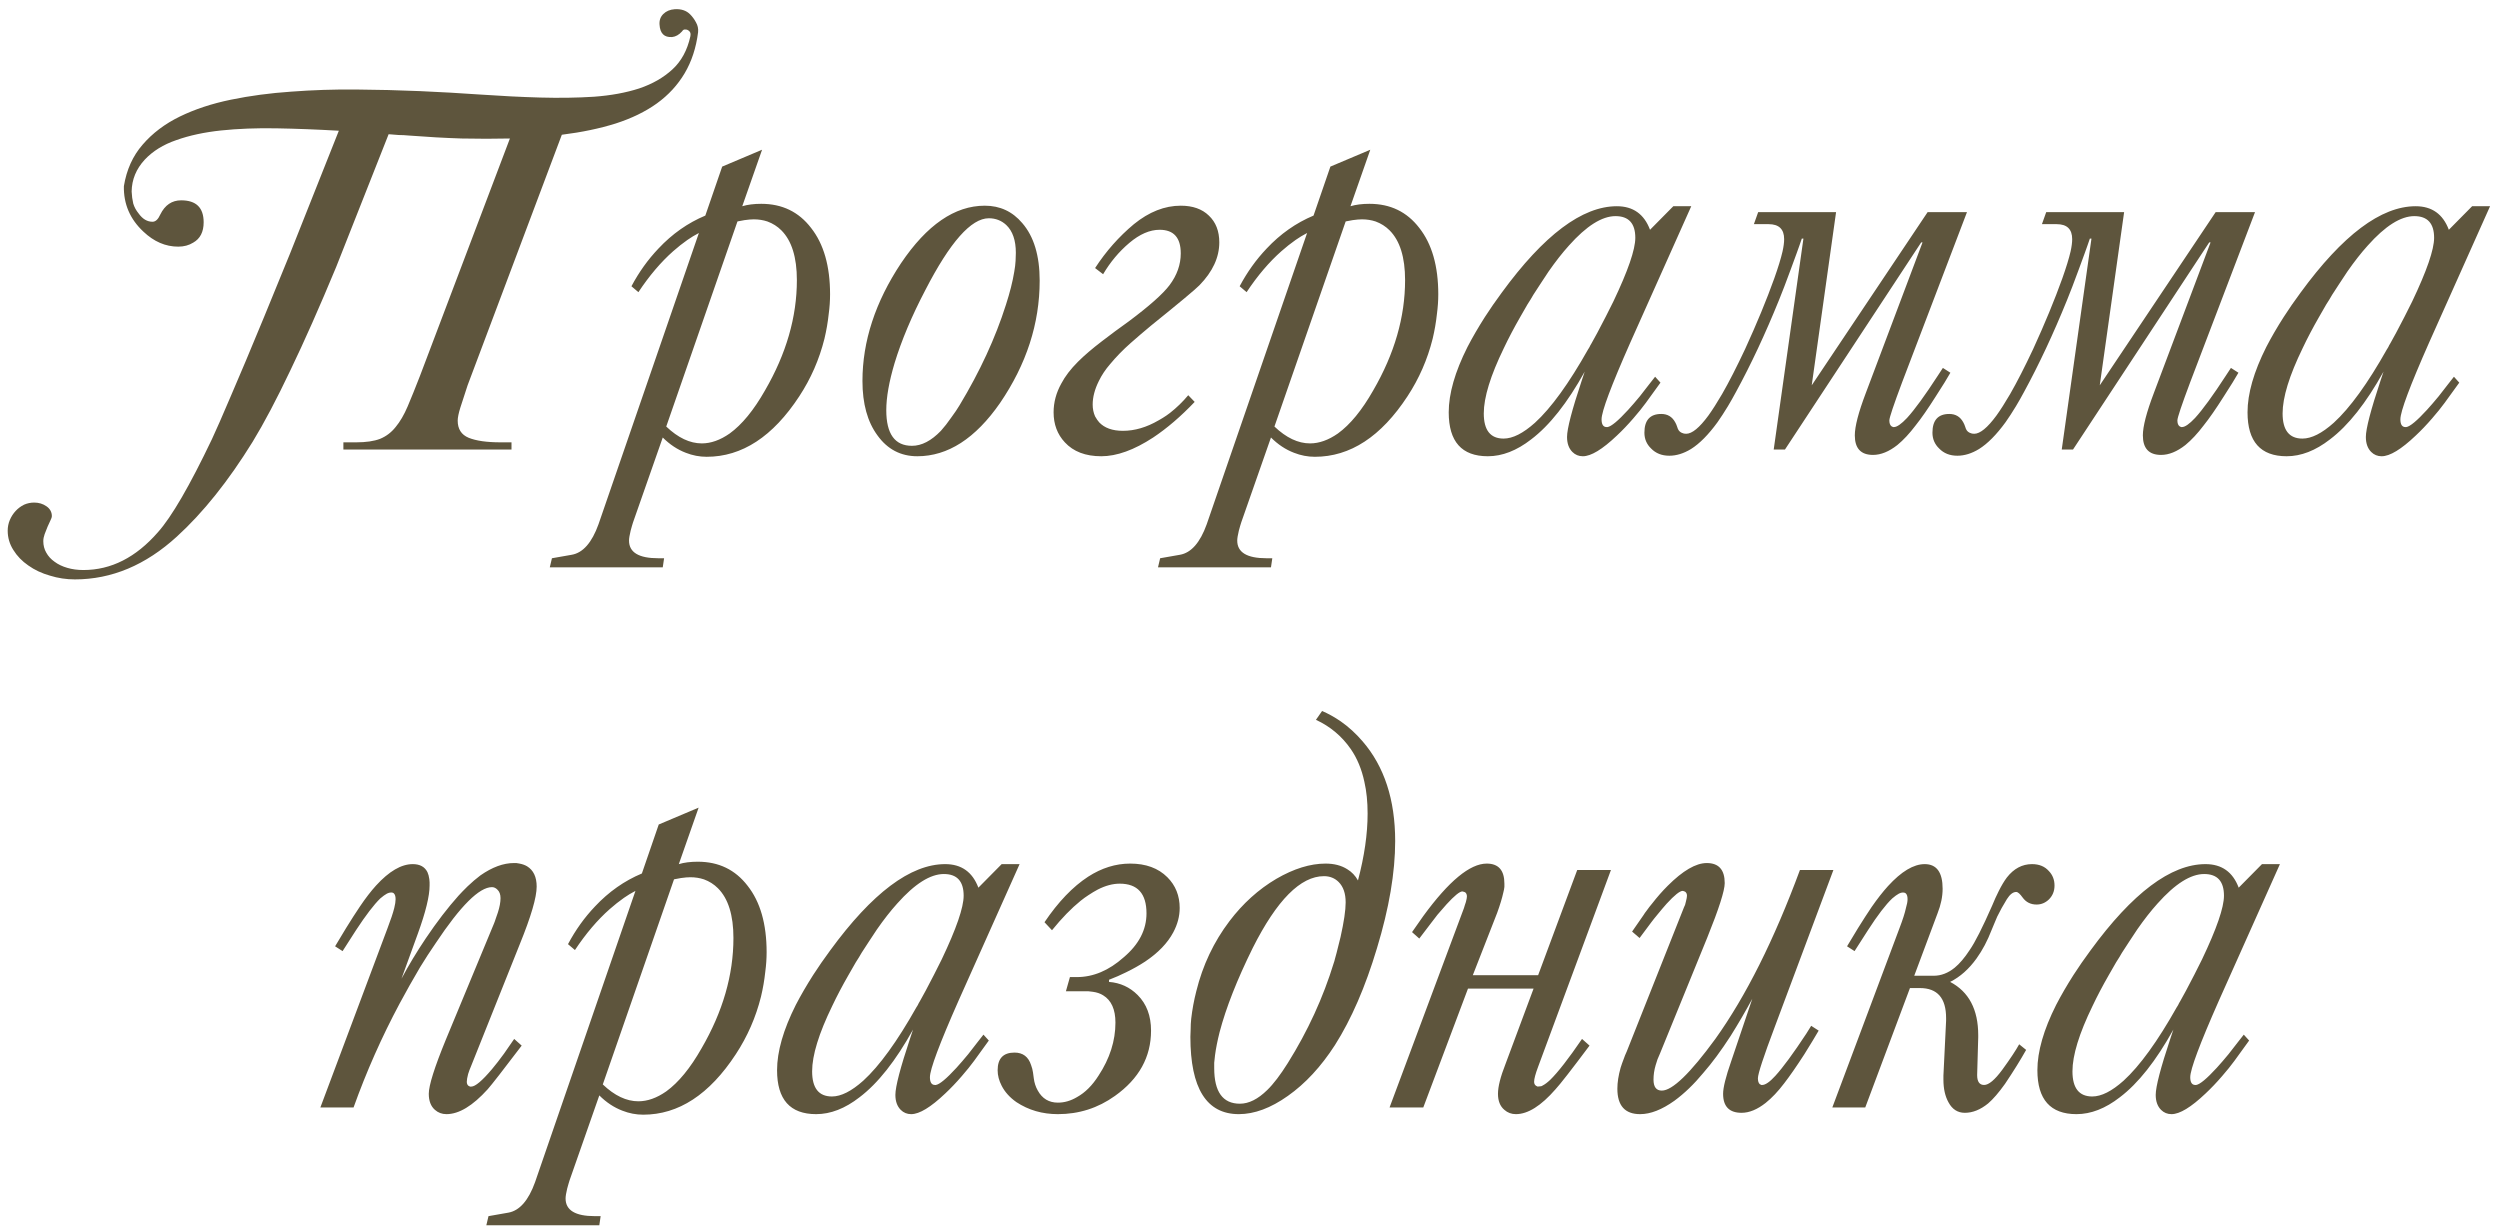<?xml version="1.0" encoding="UTF-8"?> <svg xmlns="http://www.w3.org/2000/svg" width="228" height="112" viewBox="0 0 228 112" fill="none"> <path d="M62.958 3.329C63.007 3.101 62.974 2.938 62.86 2.841C62.746 2.727 62.616 2.678 62.47 2.694C62.372 2.678 62.283 2.735 62.201 2.865C61.925 3.174 61.623 3.345 61.298 3.378C60.582 3.427 60.199 3.052 60.15 2.255C60.118 1.864 60.232 1.539 60.492 1.278C60.753 1.018 61.102 0.871 61.542 0.839C62.128 0.806 62.592 0.961 62.934 1.303C63.145 1.514 63.324 1.758 63.471 2.035C63.633 2.312 63.699 2.613 63.666 2.938C63.487 4.354 63.08 5.6 62.445 6.674C61.81 7.748 60.964 8.668 59.906 9.433C58.865 10.181 57.611 10.792 56.147 11.264C54.698 11.719 53.062 12.061 51.239 12.289L42.645 35.141C42.369 35.971 42.149 36.646 41.986 37.167C41.824 37.688 41.742 38.087 41.742 38.363C41.742 39.128 42.076 39.649 42.743 39.926C43.427 40.203 44.395 40.341 45.648 40.341H46.649V41H31.317V40.341H32.489C33.384 40.341 34.109 40.235 34.662 40.023C35.215 39.796 35.688 39.438 36.078 38.949C36.485 38.461 36.851 37.834 37.177 37.069C37.502 36.304 37.877 35.377 38.3 34.286L46.503 12.631C45.103 12.663 43.638 12.663 42.108 12.631C40.578 12.582 38.975 12.492 37.299 12.362C36.973 12.33 36.656 12.313 36.347 12.313C36.054 12.297 35.753 12.273 35.443 12.24L30.658 24.35C29.145 27.995 27.753 31.137 26.483 33.773C25.23 36.41 24.083 38.583 23.041 40.292C20.828 43.873 18.524 46.754 16.132 48.935C13.284 51.539 10.183 52.841 6.83 52.841C6.049 52.841 5.292 52.727 4.56 52.499C3.811 52.287 3.152 51.978 2.582 51.571C2.012 51.181 1.557 50.709 1.215 50.155C0.873 49.618 0.702 49.032 0.702 48.398C0.702 48.056 0.767 47.73 0.897 47.421C1.028 47.112 1.207 46.835 1.435 46.591C1.646 46.363 1.898 46.176 2.191 46.029C2.484 45.899 2.794 45.834 3.119 45.834C3.542 45.834 3.917 45.948 4.242 46.176C4.568 46.404 4.73 46.705 4.73 47.079C4.73 47.16 4.69 47.283 4.608 47.445C4.527 47.624 4.438 47.82 4.34 48.031C4.242 48.259 4.153 48.487 4.071 48.715C3.99 48.943 3.949 49.154 3.949 49.35C3.949 49.74 4.039 50.09 4.218 50.399C4.397 50.725 4.649 51.002 4.975 51.23C5.3 51.474 5.691 51.661 6.146 51.791C6.586 51.921 7.074 51.986 7.611 51.986C10.134 51.986 12.396 50.839 14.398 48.544C15.652 47.144 17.296 44.312 19.33 40.048C19.704 39.25 20.282 37.932 21.064 36.093C21.861 34.254 22.87 31.853 24.091 28.891L26.459 23.105L30.902 11.923C28.933 11.809 27.037 11.736 25.214 11.703C23.391 11.671 21.706 11.736 20.16 11.898C18.63 12.061 17.271 12.354 16.083 12.777C14.895 13.184 13.935 13.778 13.202 14.56C12.421 15.406 12.022 16.374 12.006 17.465C12.022 17.855 12.071 18.222 12.152 18.564C12.25 18.889 12.413 19.19 12.641 19.467C12.999 19.971 13.422 20.224 13.91 20.224C14.187 20.224 14.423 20.004 14.618 19.564C15.041 18.702 15.676 18.27 16.523 18.27C17.89 18.27 18.573 18.938 18.573 20.273C18.573 21.151 18.256 21.77 17.621 22.128C17.23 22.372 16.775 22.494 16.254 22.494C15.098 22.494 14.04 22.038 13.08 21.127C11.859 19.988 11.265 18.604 11.298 16.977C11.542 15.479 12.112 14.218 13.007 13.192C13.902 12.151 15.033 11.296 16.4 10.629C17.768 9.962 19.322 9.449 21.064 9.091C22.805 8.733 24.636 8.489 26.557 8.358C28.477 8.212 30.439 8.147 32.44 8.163C34.442 8.179 36.395 8.228 38.3 8.31C40.155 8.391 42.011 8.497 43.866 8.627C45.738 8.757 47.536 8.847 49.262 8.896C51.003 8.944 52.639 8.92 54.169 8.822C55.715 8.708 57.09 8.456 58.295 8.065C59.499 7.659 60.508 7.081 61.322 6.332C62.136 5.583 62.681 4.582 62.958 3.329ZM63.739 21.249C63.365 21.444 63.015 21.656 62.69 21.884C62.25 22.193 61.819 22.535 61.395 22.909C60.273 23.902 59.215 25.147 58.222 26.645L57.587 26.107C58.27 24.822 59.092 23.674 60.053 22.665C61.306 21.33 62.73 20.329 64.325 19.662L65.863 15.194L69.501 13.656L67.694 18.808C68.183 18.661 68.76 18.588 69.428 18.588C71.332 18.588 72.846 19.32 73.969 20.785C75.124 22.25 75.702 24.268 75.702 26.84C75.702 27.426 75.662 28.02 75.58 28.622C75.499 29.387 75.368 30.144 75.189 30.893C74.717 32.781 73.953 34.53 72.894 36.142C70.486 39.82 67.67 41.659 64.447 41.659C63.796 41.659 63.161 41.537 62.543 41.293C61.778 41 61.078 40.536 60.443 39.901L57.733 47.641C57.701 47.722 57.668 47.828 57.636 47.958L57.514 48.398C57.416 48.804 57.367 49.105 57.367 49.301C57.367 50.375 58.254 50.912 60.028 50.912H60.565L60.443 51.742H50.141L50.336 50.912L52.143 50.595C53.168 50.416 53.982 49.488 54.584 47.812L63.739 21.249ZM60.761 38.9C61.835 39.926 62.917 40.438 64.008 40.438C64.838 40.438 65.684 40.137 66.547 39.535C67.67 38.721 68.744 37.411 69.769 35.605C71.706 32.268 72.675 28.915 72.675 25.546C72.675 23.463 72.203 21.949 71.259 21.005C70.901 20.647 70.478 20.378 69.989 20.199C69.599 20.069 69.184 20.004 68.744 20.004C68.516 20.004 68.231 20.028 67.89 20.077L67.499 20.15L67.353 20.175L67.255 20.199L60.761 38.9ZM89.814 18.759C91.197 18.759 92.336 19.288 93.231 20.346C94.289 21.566 94.818 23.316 94.818 25.595C94.818 29.501 93.614 33.22 91.205 36.752C88.959 39.991 86.444 41.61 83.661 41.61C82.147 41.61 80.935 40.976 80.023 39.706C79.112 38.469 78.656 36.817 78.656 34.75C78.656 31.12 79.828 27.54 82.172 24.008C84.532 20.509 87.079 18.759 89.814 18.759ZM87.519 36.947C89.374 33.871 90.782 30.819 91.742 27.792C92.1 26.685 92.353 25.684 92.499 24.789C92.564 24.431 92.605 24.097 92.621 23.788C92.637 23.544 92.645 23.3 92.645 23.056C92.645 21.916 92.353 21.07 91.767 20.517C91.327 20.11 90.798 19.906 90.18 19.906C88.568 19.906 86.64 22.087 84.394 26.449C83.157 28.809 82.221 31.031 81.586 33.114C81.081 34.807 80.829 36.239 80.829 37.411C80.829 39.576 81.61 40.658 83.173 40.658C84.052 40.658 84.931 40.203 85.81 39.291C86.119 38.949 86.436 38.542 86.762 38.07L87.177 37.484L87.348 37.216L87.519 36.947ZM108.954 36.654C107.701 37.973 106.439 39.055 105.17 39.901C103.428 41.041 101.85 41.61 100.434 41.61C99.001 41.61 97.894 41.187 97.113 40.341C96.43 39.608 96.088 38.697 96.088 37.606C96.088 36.695 96.324 35.816 96.796 34.97C97.138 34.319 97.642 33.66 98.31 32.992C98.879 32.422 99.612 31.796 100.507 31.112L101.703 30.209L102.948 29.306C104.82 27.906 106.057 26.807 106.659 26.01C107.343 25.098 107.685 24.13 107.685 23.105C107.685 21.672 107.042 20.956 105.756 20.956C104.861 20.956 103.941 21.355 102.997 22.152C102.053 22.95 101.256 23.902 100.604 25.009L99.872 24.447C100.865 22.917 102.045 21.583 103.412 20.443C104.796 19.32 106.22 18.759 107.685 18.759C108.775 18.759 109.63 19.06 110.248 19.662C110.883 20.264 111.2 21.078 111.2 22.104C111.2 23.471 110.598 24.773 109.394 26.01C109.052 26.368 107.579 27.597 104.975 29.696L104.047 30.477L103.119 31.283C102.419 31.902 101.793 32.545 101.239 33.212C100.816 33.7 100.474 34.213 100.214 34.75C99.84 35.499 99.652 36.215 99.652 36.898C99.652 37.289 99.726 37.647 99.872 37.973C99.937 38.087 100.002 38.192 100.067 38.29L100.165 38.412L100.238 38.51C100.727 39.031 101.451 39.291 102.411 39.291C103.485 39.291 104.568 38.974 105.658 38.339L105.829 38.241L106.073 38.095C106.285 37.965 106.496 37.818 106.708 37.655C107.31 37.183 107.864 36.646 108.368 36.044L108.954 36.654ZM119.208 21.249C118.834 21.444 118.484 21.656 118.158 21.884C117.719 22.193 117.287 22.535 116.864 22.909C115.741 23.902 114.683 25.147 113.69 26.645L113.056 26.107C113.739 24.822 114.561 23.674 115.521 22.665C116.775 21.33 118.199 20.329 119.794 19.662L121.332 15.194L124.97 13.656L123.163 18.808C123.651 18.661 124.229 18.588 124.896 18.588C126.801 18.588 128.314 19.32 129.438 20.785C130.593 22.25 131.171 24.268 131.171 26.84C131.171 27.426 131.13 28.02 131.049 28.622C130.967 29.387 130.837 30.144 130.658 30.893C130.186 32.781 129.421 34.53 128.363 36.142C125.954 39.82 123.139 41.659 119.916 41.659C119.265 41.659 118.63 41.537 118.012 41.293C117.247 41 116.547 40.536 115.912 39.901L113.202 47.641C113.17 47.722 113.137 47.828 113.104 47.958L112.982 48.398C112.885 48.804 112.836 49.105 112.836 49.301C112.836 50.375 113.723 50.912 115.497 50.912H116.034L115.912 51.742H105.609L105.805 50.912L107.611 50.595C108.637 50.416 109.451 49.488 110.053 47.812L119.208 21.249ZM116.229 38.9C117.304 39.926 118.386 40.438 119.477 40.438C120.307 40.438 121.153 40.137 122.016 39.535C123.139 38.721 124.213 37.411 125.238 35.605C127.175 32.268 128.144 28.915 128.144 25.546C128.144 23.463 127.672 21.949 126.728 21.005C126.369 20.647 125.946 20.378 125.458 20.199C125.067 20.069 124.652 20.004 124.213 20.004C123.985 20.004 123.7 20.028 123.358 20.077L122.968 20.15L122.821 20.175L122.724 20.199L116.229 38.9ZM144.525 33.895C142.947 36.744 141.319 38.803 139.643 40.072C138.324 41.098 137.006 41.61 135.688 41.61C133.311 41.61 132.123 40.276 132.123 37.606C132.123 35.898 132.693 33.912 133.832 31.649C134.288 30.77 134.817 29.859 135.419 28.915C135.891 28.183 136.404 27.442 136.957 26.693C140.798 21.436 144.298 18.808 147.455 18.808C148.936 18.808 149.945 19.524 150.482 20.956L152.606 18.808H154.242L148.676 31.259C146.934 35.198 146.063 37.525 146.063 38.241C146.063 38.713 146.218 38.949 146.527 38.949H146.601C146.942 38.9 147.569 38.38 148.48 37.387C148.822 37.012 149.18 36.597 149.555 36.142C149.864 35.751 150.149 35.385 150.409 35.043L150.946 34.359L151.435 34.897L150.092 36.752C149.783 37.175 149.408 37.639 148.969 38.144C148.464 38.73 147.96 39.258 147.455 39.73C146.137 40.984 145.103 41.61 144.354 41.61C143.98 41.61 143.663 41.48 143.402 41.22C143.077 40.894 142.914 40.438 142.914 39.852C142.914 39.104 143.362 37.387 144.257 34.701L144.525 33.895ZM149.14 21.689C149.14 20.37 148.537 19.711 147.333 19.711C146.096 19.711 144.68 20.606 143.085 22.396C142.483 23.064 141.864 23.853 141.229 24.765C140.985 25.123 140.733 25.505 140.473 25.912C140.277 26.205 140.066 26.531 139.838 26.889L139.594 27.304L139.301 27.768C139.073 28.158 138.853 28.541 138.642 28.915C138.072 29.908 137.576 30.852 137.152 31.747C135.932 34.254 135.321 36.239 135.321 37.704C135.321 39.234 135.924 39.999 137.128 39.999C137.958 39.999 138.91 39.519 139.984 38.559C141.465 37.208 143.085 34.97 144.843 31.845L144.892 31.771L144.965 31.649C145.014 31.535 145.071 31.43 145.136 31.332C145.315 31.006 145.494 30.681 145.673 30.355C146.21 29.346 146.698 28.394 147.138 27.499C148.472 24.7 149.14 22.763 149.14 21.689ZM165.229 35.141L175.8 19.345H179.389L173.48 34.848C172.699 36.931 172.309 38.095 172.309 38.339C172.309 38.599 172.374 38.778 172.504 38.876L172.65 38.949H172.724C173 38.949 173.399 38.672 173.92 38.119C174.62 37.354 175.556 36.068 176.728 34.262L177.191 33.554L177.875 33.993C177.712 34.254 177.533 34.555 177.338 34.897C177.061 35.32 176.793 35.743 176.532 36.166C175.832 37.273 175.222 38.152 174.701 38.803C174.148 39.535 173.594 40.129 173.041 40.585C172.276 41.187 171.535 41.488 170.819 41.488C169.713 41.488 169.159 40.894 169.159 39.706C169.159 38.892 169.493 37.606 170.16 35.849L175.336 22.104H175.214L162.787 41H161.762L164.472 21.762H164.325L164.105 22.396L163.861 23.08L163.324 24.545C162.901 25.701 162.543 26.636 162.25 27.352C160.997 30.445 159.687 33.245 158.319 35.751C158.075 36.207 157.831 36.638 157.587 37.045C157.261 37.582 156.944 38.07 156.635 38.51C155.805 39.649 154.999 40.463 154.218 40.951C153.55 41.358 152.891 41.562 152.24 41.562C151.557 41.562 151.003 41.342 150.58 40.902C150.173 40.512 149.97 40.032 149.97 39.462C149.97 38.323 150.482 37.753 151.508 37.753C152.077 37.753 152.501 38.005 152.777 38.51L152.875 38.705L152.948 38.9C152.997 39.063 153.046 39.177 153.095 39.242C153.176 39.356 153.282 39.438 153.412 39.486C153.51 39.535 153.632 39.56 153.778 39.56C154.315 39.56 154.991 39.006 155.805 37.899C156.179 37.379 156.594 36.727 157.05 35.946C157.685 34.84 158.384 33.472 159.149 31.845C160.224 29.501 161.111 27.352 161.811 25.399C162.169 24.39 162.421 23.568 162.567 22.934C162.665 22.494 162.714 22.12 162.714 21.811C162.714 20.899 162.242 20.443 161.298 20.443H159.955L160.346 19.345H167.45L165.229 35.141ZM191.498 35.141L202.069 19.345H205.658L199.75 34.848C198.969 36.931 198.578 38.095 198.578 38.339C198.578 38.599 198.643 38.778 198.773 38.876L198.92 38.949H198.993C199.27 38.949 199.669 38.672 200.189 38.119C200.889 37.354 201.825 36.068 202.997 34.262L203.461 33.554L204.145 33.993C203.982 34.254 203.803 34.555 203.607 34.897C203.331 35.32 203.062 35.743 202.802 36.166C202.102 37.273 201.492 38.152 200.971 38.803C200.417 39.535 199.864 40.129 199.311 40.585C198.546 41.187 197.805 41.488 197.089 41.488C195.982 41.488 195.429 40.894 195.429 39.706C195.429 38.892 195.762 37.606 196.43 35.849L201.605 22.104H201.483L189.057 41H188.031L190.741 21.762H190.595L190.375 22.396L190.131 23.08L189.594 24.545C189.171 25.701 188.812 26.636 188.52 27.352C187.266 30.445 185.956 33.245 184.589 35.751C184.345 36.207 184.101 36.638 183.856 37.045C183.531 37.582 183.214 38.07 182.904 38.51C182.074 39.649 181.269 40.463 180.487 40.951C179.82 41.358 179.161 41.562 178.51 41.562C177.826 41.562 177.273 41.342 176.85 40.902C176.443 40.512 176.239 40.032 176.239 39.462C176.239 38.323 176.752 37.753 177.777 37.753C178.347 37.753 178.77 38.005 179.047 38.51L179.145 38.705L179.218 38.9C179.267 39.063 179.315 39.177 179.364 39.242C179.446 39.356 179.551 39.438 179.682 39.486C179.779 39.535 179.901 39.56 180.048 39.56C180.585 39.56 181.26 39.006 182.074 37.899C182.449 37.379 182.864 36.727 183.319 35.946C183.954 34.84 184.654 33.472 185.419 31.845C186.493 29.501 187.38 27.352 188.08 25.399C188.438 24.39 188.69 23.568 188.837 22.934C188.935 22.494 188.983 22.12 188.983 21.811C188.983 20.899 188.511 20.443 187.567 20.443H186.225L186.615 19.345H193.72L191.498 35.141ZM217.377 33.895C215.798 36.744 214.171 38.803 212.494 40.072C211.176 41.098 209.857 41.61 208.539 41.61C206.163 41.61 204.975 40.276 204.975 37.606C204.975 35.898 205.544 33.912 206.684 31.649C207.139 30.77 207.668 29.859 208.271 28.915C208.743 28.183 209.255 27.442 209.809 26.693C213.65 21.436 217.149 18.808 220.307 18.808C221.788 18.808 222.797 19.524 223.334 20.956L225.458 18.808H227.094L221.527 31.259C219.786 35.198 218.915 37.525 218.915 38.241C218.915 38.713 219.07 38.949 219.379 38.949H219.452C219.794 38.9 220.421 38.38 221.332 37.387C221.674 37.012 222.032 36.597 222.406 36.142C222.715 35.751 223 35.385 223.261 35.043L223.798 34.359L224.286 34.897L222.943 36.752C222.634 37.175 222.26 37.639 221.82 38.144C221.316 38.73 220.811 39.258 220.307 39.73C218.988 40.984 217.955 41.61 217.206 41.61C216.832 41.61 216.514 41.48 216.254 41.22C215.928 40.894 215.766 40.438 215.766 39.852C215.766 39.104 216.213 37.387 217.108 34.701L217.377 33.895ZM221.991 21.689C221.991 20.37 221.389 19.711 220.185 19.711C218.948 19.711 217.532 20.606 215.937 22.396C215.334 23.064 214.716 23.853 214.081 24.765C213.837 25.123 213.585 25.505 213.324 25.912C213.129 26.205 212.917 26.531 212.689 26.889L212.445 27.304L212.152 27.768C211.924 28.158 211.705 28.541 211.493 28.915C210.924 29.908 210.427 30.852 210.004 31.747C208.783 34.254 208.173 36.239 208.173 37.704C208.173 39.234 208.775 39.999 209.979 39.999C210.81 39.999 211.762 39.519 212.836 38.559C214.317 37.208 215.937 34.97 217.694 31.845L217.743 31.771L217.816 31.649C217.865 31.535 217.922 31.43 217.987 31.332C218.166 31.006 218.345 30.681 218.524 30.355C219.062 29.346 219.55 28.394 219.989 27.499C221.324 24.7 221.991 22.763 221.991 21.689ZM35.346 84.643C35.639 83.878 35.842 83.267 35.956 82.811C36.037 82.486 36.078 82.217 36.078 82.006C36.078 81.762 36.029 81.591 35.932 81.493C35.883 81.428 35.793 81.395 35.663 81.395C35.549 81.395 35.427 81.428 35.297 81.493C35.118 81.591 34.914 81.737 34.687 81.933C34.101 82.502 33.36 83.471 32.465 84.838L31.244 86.742L30.561 86.303L31.561 84.643C32.033 83.878 32.457 83.218 32.831 82.665C33.336 81.916 33.824 81.282 34.296 80.761C35.484 79.459 36.599 78.808 37.641 78.808C38.292 78.808 38.739 79.052 38.983 79.54C39.065 79.719 39.122 79.931 39.154 80.175L39.179 80.468V80.761C39.179 81.721 38.821 83.186 38.105 85.155L36.615 89.257C37.266 88.036 38.007 86.807 38.837 85.57C39.846 84.073 40.839 82.779 41.815 81.689C41.946 81.558 42.068 81.428 42.182 81.298L42.645 80.834C43.036 80.46 43.427 80.126 43.817 79.833C44.892 79.084 45.909 78.71 46.869 78.71H47.089L47.382 78.759C47.642 78.808 47.87 78.889 48.065 79.003C48.651 79.361 48.944 79.98 48.944 80.858C48.944 81.835 48.432 83.585 47.406 86.107L42.938 97.289C42.857 97.468 42.776 97.688 42.694 97.948C42.613 98.257 42.572 98.493 42.572 98.656C42.572 98.819 42.621 98.941 42.719 99.022L42.865 99.096H42.987C43.345 99.096 43.972 98.567 44.867 97.509C45.209 97.102 45.575 96.63 45.966 96.093C46.291 95.637 46.601 95.189 46.894 94.75L47.577 95.36C45.884 97.59 44.851 98.917 44.477 99.34C43.109 100.854 41.856 101.61 40.717 101.61C40.31 101.61 39.96 101.48 39.667 101.22C39.293 100.894 39.105 100.406 39.105 99.755C39.105 98.99 39.626 97.338 40.668 94.799L45.062 84.203L45.136 84.008L45.209 83.788L45.404 83.227C45.567 82.722 45.648 82.283 45.648 81.908C45.648 81.566 45.551 81.306 45.355 81.127C45.209 80.981 45.046 80.907 44.867 80.907C43.712 80.907 42.003 82.608 39.74 86.01C39.236 86.742 38.755 87.483 38.3 88.231C37.665 89.306 37.047 90.404 36.444 91.527C34.817 94.571 33.417 97.728 32.245 101H29.218L35.346 84.643ZM57.953 81.249C57.579 81.444 57.229 81.656 56.903 81.884C56.464 82.193 56.033 82.535 55.609 82.909C54.486 83.902 53.428 85.147 52.435 86.644L51.801 86.107C52.484 84.822 53.306 83.674 54.267 82.665C55.52 81.33 56.944 80.329 58.539 79.662L60.077 75.194L63.715 73.656L61.908 78.808C62.397 78.661 62.974 78.588 63.642 78.588C65.546 78.588 67.06 79.32 68.183 80.785C69.338 82.25 69.916 84.268 69.916 86.84C69.916 87.426 69.875 88.02 69.794 88.622C69.713 89.387 69.582 90.144 69.403 90.893C68.931 92.781 68.166 94.53 67.108 96.142C64.7 99.82 61.884 101.659 58.661 101.659C58.01 101.659 57.375 101.537 56.757 101.293C55.992 101 55.292 100.536 54.657 99.901L51.947 107.641C51.915 107.722 51.882 107.828 51.85 107.958L51.727 108.397C51.63 108.804 51.581 109.105 51.581 109.301C51.581 110.375 52.468 110.912 54.242 110.912H54.779L54.657 111.742H44.355L44.55 110.912L46.356 110.595C47.382 110.416 48.196 109.488 48.798 107.812L57.953 81.249ZM54.975 98.9C56.049 99.926 57.131 100.438 58.222 100.438C59.052 100.438 59.898 100.137 60.761 99.535C61.884 98.721 62.958 97.411 63.983 95.605C65.92 92.268 66.889 88.915 66.889 85.546C66.889 83.463 66.417 81.949 65.473 81.005C65.115 80.647 64.691 80.378 64.203 80.199C63.812 80.069 63.398 80.004 62.958 80.004C62.73 80.004 62.445 80.028 62.103 80.077L61.713 80.15L61.566 80.175L61.469 80.199L54.975 98.9ZM83.27 93.895C81.692 96.744 80.064 98.803 78.388 100.072C77.069 101.098 75.751 101.61 74.433 101.61C72.056 101.61 70.868 100.276 70.868 97.606C70.868 95.897 71.438 93.912 72.577 91.649C73.033 90.77 73.562 89.859 74.164 88.915C74.636 88.183 75.149 87.442 75.702 86.693C79.543 81.436 83.043 78.808 86.2 78.808C87.681 78.808 88.69 79.524 89.228 80.956L91.352 78.808H92.987L87.421 91.259C85.679 95.198 84.809 97.525 84.809 98.241C84.809 98.713 84.963 98.949 85.272 98.949H85.346C85.688 98.9 86.314 98.38 87.226 97.387C87.567 97.012 87.925 96.597 88.3 96.142C88.609 95.751 88.894 95.385 89.154 95.043L89.691 94.359L90.18 94.897L88.837 96.752C88.528 97.175 88.153 97.639 87.714 98.144C87.209 98.73 86.705 99.258 86.2 99.731C84.882 100.984 83.848 101.61 83.1 101.61C82.725 101.61 82.408 101.48 82.147 101.22C81.822 100.894 81.659 100.438 81.659 99.853C81.659 99.104 82.107 97.387 83.002 94.701L83.27 93.895ZM87.885 81.689C87.885 80.37 87.283 79.711 86.078 79.711C84.841 79.711 83.425 80.606 81.83 82.397C81.228 83.064 80.609 83.853 79.975 84.765C79.731 85.123 79.478 85.505 79.218 85.912C79.022 86.205 78.811 86.531 78.583 86.889L78.339 87.304L78.046 87.768C77.818 88.158 77.598 88.541 77.387 88.915C76.817 89.908 76.321 90.852 75.897 91.747C74.677 94.254 74.066 96.239 74.066 97.704C74.066 99.234 74.669 99.999 75.873 99.999C76.703 99.999 77.655 99.519 78.73 98.559C80.211 97.208 81.83 94.97 83.588 91.845L83.637 91.772L83.71 91.649C83.759 91.535 83.816 91.43 83.881 91.332C84.06 91.007 84.239 90.681 84.418 90.356C84.955 89.346 85.443 88.394 85.883 87.499C87.217 84.7 87.885 82.763 87.885 81.689ZM98.212 89.11C99.709 89.11 101.133 88.508 102.484 87.304C103.868 86.132 104.56 84.797 104.56 83.3C104.56 81.493 103.746 80.59 102.118 80.59C101.483 80.59 100.816 80.769 100.116 81.127C99.84 81.273 99.555 81.444 99.262 81.64C99.034 81.786 98.798 81.957 98.554 82.152C97.707 82.836 96.837 83.731 95.941 84.838L95.258 84.106C96.511 82.25 97.838 80.867 99.237 79.955C100.474 79.158 101.752 78.759 103.07 78.759C104.503 78.759 105.634 79.174 106.464 80.004C107.213 80.753 107.587 81.689 107.587 82.811C107.587 83.56 107.392 84.301 107.001 85.033C106.48 86.01 105.626 86.897 104.438 87.694C103.917 88.036 103.339 88.362 102.704 88.671C102.216 88.915 101.695 89.143 101.142 89.355V89.55C102.167 89.631 103.038 90.03 103.754 90.746C104.568 91.56 104.975 92.642 104.975 93.993C104.975 96.402 103.876 98.388 101.679 99.95C100.132 101.057 98.399 101.61 96.478 101.61C95.062 101.61 93.801 101.244 92.694 100.512C92.092 100.089 91.644 99.592 91.352 99.022C91.107 98.55 90.985 98.079 90.985 97.606C90.985 96.532 91.498 95.995 92.523 95.995C93.288 95.995 93.793 96.378 94.037 97.143C94.118 97.354 94.175 97.574 94.208 97.802L94.281 98.339C94.33 98.746 94.452 99.12 94.647 99.462C95.054 100.194 95.665 100.561 96.478 100.561C97.081 100.561 97.667 100.39 98.236 100.048C98.969 99.641 99.62 98.99 100.189 98.095C101.215 96.532 101.728 94.921 101.728 93.261C101.728 92.056 101.353 91.226 100.604 90.77C100.344 90.608 100.035 90.502 99.677 90.453L99.262 90.404H97.211L97.577 89.11H98.212ZM120.575 64.843C121.145 65.087 121.715 65.404 122.284 65.795C122.984 66.283 123.643 66.885 124.262 67.602C126.247 69.897 127.24 72.932 127.24 76.708C127.24 79.573 126.687 82.828 125.58 86.474C124.522 90.005 123.244 92.951 121.747 95.311C120.478 97.281 119.045 98.827 117.45 99.95C115.888 101.057 114.398 101.61 112.982 101.61C110.036 101.61 108.563 99.258 108.563 94.555L108.588 93.871C108.588 93.562 108.604 93.245 108.637 92.919C108.734 92.073 108.889 91.234 109.101 90.404C109.687 88.028 110.696 85.896 112.128 84.008C113.349 82.397 114.773 81.111 116.4 80.15C117.995 79.223 119.493 78.759 120.893 78.759C121.674 78.759 122.333 78.93 122.87 79.272C123.277 79.516 123.603 79.857 123.847 80.297C124.433 78.083 124.726 76.049 124.726 74.193C124.726 73.119 124.628 72.159 124.433 71.312C124.188 70.157 123.773 69.156 123.188 68.31C122.374 67.138 121.316 66.251 120.014 65.648L120.575 64.843ZM120.746 79.906C118.614 79.906 116.449 82.087 114.252 86.449C112.82 89.346 111.811 91.91 111.225 94.14C111.029 94.921 110.891 95.621 110.81 96.239C110.777 96.483 110.753 96.711 110.736 96.923V97.411C110.736 99.576 111.518 100.658 113.08 100.658C113.894 100.658 114.724 100.243 115.57 99.413C116.14 98.86 116.767 98.038 117.45 96.947C119.273 94.034 120.673 90.982 121.649 87.792L121.698 87.645L121.747 87.45C121.796 87.255 121.845 87.076 121.894 86.913C122.024 86.392 122.146 85.904 122.26 85.448C122.569 84.065 122.724 83.015 122.724 82.299C122.724 81.485 122.512 80.867 122.089 80.443C121.731 80.085 121.283 79.906 120.746 79.906ZM140.277 88.939L143.842 79.345H146.918L140.277 97.289C140.033 97.94 139.911 98.396 139.911 98.656C139.911 98.819 139.968 98.941 140.082 99.022L140.229 99.096L140.497 99.071C140.562 99.071 140.627 99.047 140.692 98.998C140.888 98.9 141.116 98.73 141.376 98.485C142.092 97.785 143.061 96.54 144.281 94.75L144.965 95.36C143.321 97.558 142.287 98.884 141.864 99.34C140.546 100.854 139.341 101.61 138.251 101.61C137.844 101.61 137.494 101.48 137.201 101.22C136.811 100.894 136.615 100.406 136.615 99.755C136.615 99.104 136.843 98.201 137.299 97.045L139.862 90.16H133.881L129.804 101H126.728L133.515 82.811L133.588 82.567L133.686 82.274C133.751 82.03 133.783 81.859 133.783 81.762C133.783 81.583 133.726 81.453 133.612 81.371L133.466 81.322L133.368 81.298C133.124 81.298 132.644 81.689 131.928 82.47C131.667 82.763 131.391 83.08 131.098 83.422C130.984 83.568 130.878 83.707 130.78 83.837C130.683 83.951 130.601 84.057 130.536 84.154L129.438 85.595L128.778 85.009L129.804 83.544C132.131 80.354 134.06 78.759 135.59 78.759C136.664 78.759 137.201 79.369 137.201 80.59V80.883C137.185 81.046 137.152 81.216 137.104 81.395C136.99 81.916 136.802 82.535 136.542 83.251L134.32 88.939H140.277ZM161.859 93.651C160.834 96.37 160.321 97.932 160.321 98.339C160.321 98.599 160.378 98.778 160.492 98.876L160.639 98.949H160.712C161.005 98.949 161.404 98.672 161.908 98.119C162.608 97.354 163.552 96.068 164.74 94.262L165.18 93.554L165.863 93.993C165.717 94.254 165.538 94.555 165.326 94.897C165.066 95.32 164.805 95.743 164.545 96.166C163.829 97.273 163.218 98.152 162.714 98.803C162.16 99.535 161.599 100.129 161.029 100.585C160.264 101.187 159.532 101.488 158.832 101.488C157.709 101.488 157.147 100.91 157.147 99.755C157.147 99.185 157.392 98.201 157.88 96.801L159.809 91.088C159.174 92.26 158.515 93.391 157.831 94.481C156.968 95.816 156.138 96.939 155.341 97.851C154.494 98.876 153.616 99.722 152.704 100.39C151.565 101.203 150.523 101.61 149.579 101.61C148.196 101.61 147.504 100.837 147.504 99.291C147.504 98.721 147.602 98.087 147.797 97.387C147.878 97.126 147.976 96.85 148.09 96.557C148.155 96.361 148.244 96.142 148.358 95.897L153.583 82.738L153.681 82.519L153.754 82.226C153.819 81.981 153.852 81.802 153.852 81.689C153.852 81.526 153.795 81.404 153.681 81.322L153.559 81.273L153.461 81.249C153.201 81.249 152.712 81.64 151.996 82.421C151.736 82.714 151.467 83.031 151.19 83.373C151.076 83.519 150.963 83.658 150.849 83.788C150.767 83.902 150.686 84.008 150.604 84.106L149.53 85.546L148.847 84.96L149.896 83.446C149.962 83.332 150.059 83.194 150.189 83.031C150.336 82.82 150.499 82.608 150.678 82.397C151.133 81.811 151.605 81.273 152.094 80.785C153.477 79.402 154.665 78.71 155.658 78.71C156.749 78.71 157.294 79.32 157.294 80.541C157.294 81.225 156.765 82.877 155.707 85.497L151.386 96.093L151.166 96.606L150.995 97.143C150.865 97.582 150.8 98.022 150.8 98.461C150.8 99.128 151.052 99.462 151.557 99.462C152.517 99.462 154.145 97.891 156.439 94.75C159.223 90.86 161.794 85.725 164.154 79.345H167.206L161.859 93.651ZM184.784 95.751C184.263 96.679 183.62 97.712 182.855 98.852C182.286 99.649 181.773 100.243 181.317 100.634C180.618 101.203 179.91 101.488 179.193 101.488C178.542 101.488 178.046 101.171 177.704 100.536C177.395 99.983 177.24 99.291 177.24 98.461V98.095L177.484 93.09V92.846C177.484 91.023 176.687 90.111 175.092 90.111H174.188L170.111 101H167.108L173.236 84.643C173.529 83.878 173.725 83.267 173.822 82.811C173.92 82.486 173.969 82.217 173.969 82.006C173.969 81.762 173.92 81.591 173.822 81.493C173.757 81.428 173.668 81.395 173.554 81.395C173.44 81.395 173.318 81.428 173.188 81.493C173.008 81.591 172.805 81.737 172.577 81.933C171.975 82.502 171.234 83.471 170.355 84.838L169.135 86.742L168.451 86.303L169.452 84.643C169.908 83.91 170.323 83.267 170.697 82.714C171.218 81.965 171.715 81.33 172.187 80.81C173.407 79.475 174.522 78.808 175.531 78.808C176.622 78.808 177.167 79.556 177.167 81.054C177.167 81.77 177.012 82.519 176.703 83.3L174.579 88.988H176.361C177.029 88.988 177.663 88.744 178.266 88.256C178.721 87.882 179.177 87.344 179.633 86.644C180.121 85.945 180.805 84.594 181.684 82.592L181.977 81.908L182.294 81.249C182.538 80.761 182.782 80.354 183.026 80.028C183.661 79.215 184.426 78.808 185.321 78.808C185.972 78.808 186.485 79.019 186.859 79.442C187.201 79.8 187.372 80.24 187.372 80.761C187.372 81.265 187.201 81.689 186.859 82.03C186.534 82.34 186.16 82.494 185.736 82.494C185.199 82.494 184.776 82.283 184.467 81.859C184.223 81.518 184.027 81.347 183.881 81.347C183.588 81.347 183.303 81.566 183.026 82.006C182.685 82.559 182.392 83.088 182.147 83.593L181.879 84.228L181.635 84.814C181.26 85.79 180.805 86.653 180.268 87.401C179.568 88.378 178.762 89.094 177.851 89.55C179.56 90.445 180.414 92.064 180.414 94.408V94.603L180.316 98.046C180.316 98.648 180.528 98.949 180.951 98.949C181.374 98.949 181.928 98.485 182.611 97.558C183.344 96.549 183.856 95.775 184.149 95.238L184.784 95.751ZM198.212 93.895C196.633 96.744 195.006 98.803 193.329 100.072C192.011 101.098 190.692 101.61 189.374 101.61C186.998 101.61 185.81 100.276 185.81 97.606C185.81 95.897 186.379 93.912 187.519 91.649C187.974 90.77 188.503 89.859 189.105 88.915C189.577 88.183 190.09 87.442 190.644 86.693C194.485 81.436 197.984 78.808 201.142 78.808C202.623 78.808 203.632 79.524 204.169 80.956L206.293 78.808H207.929L202.362 91.259C200.621 95.198 199.75 97.525 199.75 98.241C199.75 98.713 199.905 98.949 200.214 98.949H200.287C200.629 98.9 201.256 98.38 202.167 97.387C202.509 97.012 202.867 96.597 203.241 96.142C203.55 95.751 203.835 95.385 204.096 95.043L204.633 94.359L205.121 94.897L203.778 96.752C203.469 97.175 203.095 97.639 202.655 98.144C202.151 98.73 201.646 99.258 201.142 99.731C199.823 100.984 198.79 101.61 198.041 101.61C197.667 101.61 197.349 101.48 197.089 101.22C196.763 100.894 196.601 100.438 196.601 99.853C196.601 99.104 197.048 97.387 197.943 94.701L198.212 93.895ZM202.826 81.689C202.826 80.37 202.224 79.711 201.02 79.711C199.783 79.711 198.367 80.606 196.771 82.397C196.169 83.064 195.551 83.853 194.916 84.765C194.672 85.123 194.42 85.505 194.159 85.912C193.964 86.205 193.752 86.531 193.524 86.889L193.28 87.304L192.987 87.768C192.759 88.158 192.54 88.541 192.328 88.915C191.758 89.908 191.262 90.852 190.839 91.747C189.618 94.254 189.008 96.239 189.008 97.704C189.008 99.234 189.61 99.999 190.814 99.999C191.645 99.999 192.597 99.519 193.671 98.559C195.152 97.208 196.771 94.97 198.529 91.845L198.578 91.772L198.651 91.649C198.7 91.535 198.757 91.43 198.822 91.332C199.001 91.007 199.18 90.681 199.359 90.356C199.896 89.346 200.385 88.394 200.824 87.499C202.159 84.7 202.826 82.763 202.826 81.689Z" fill="#5E553D"></path> </svg> 